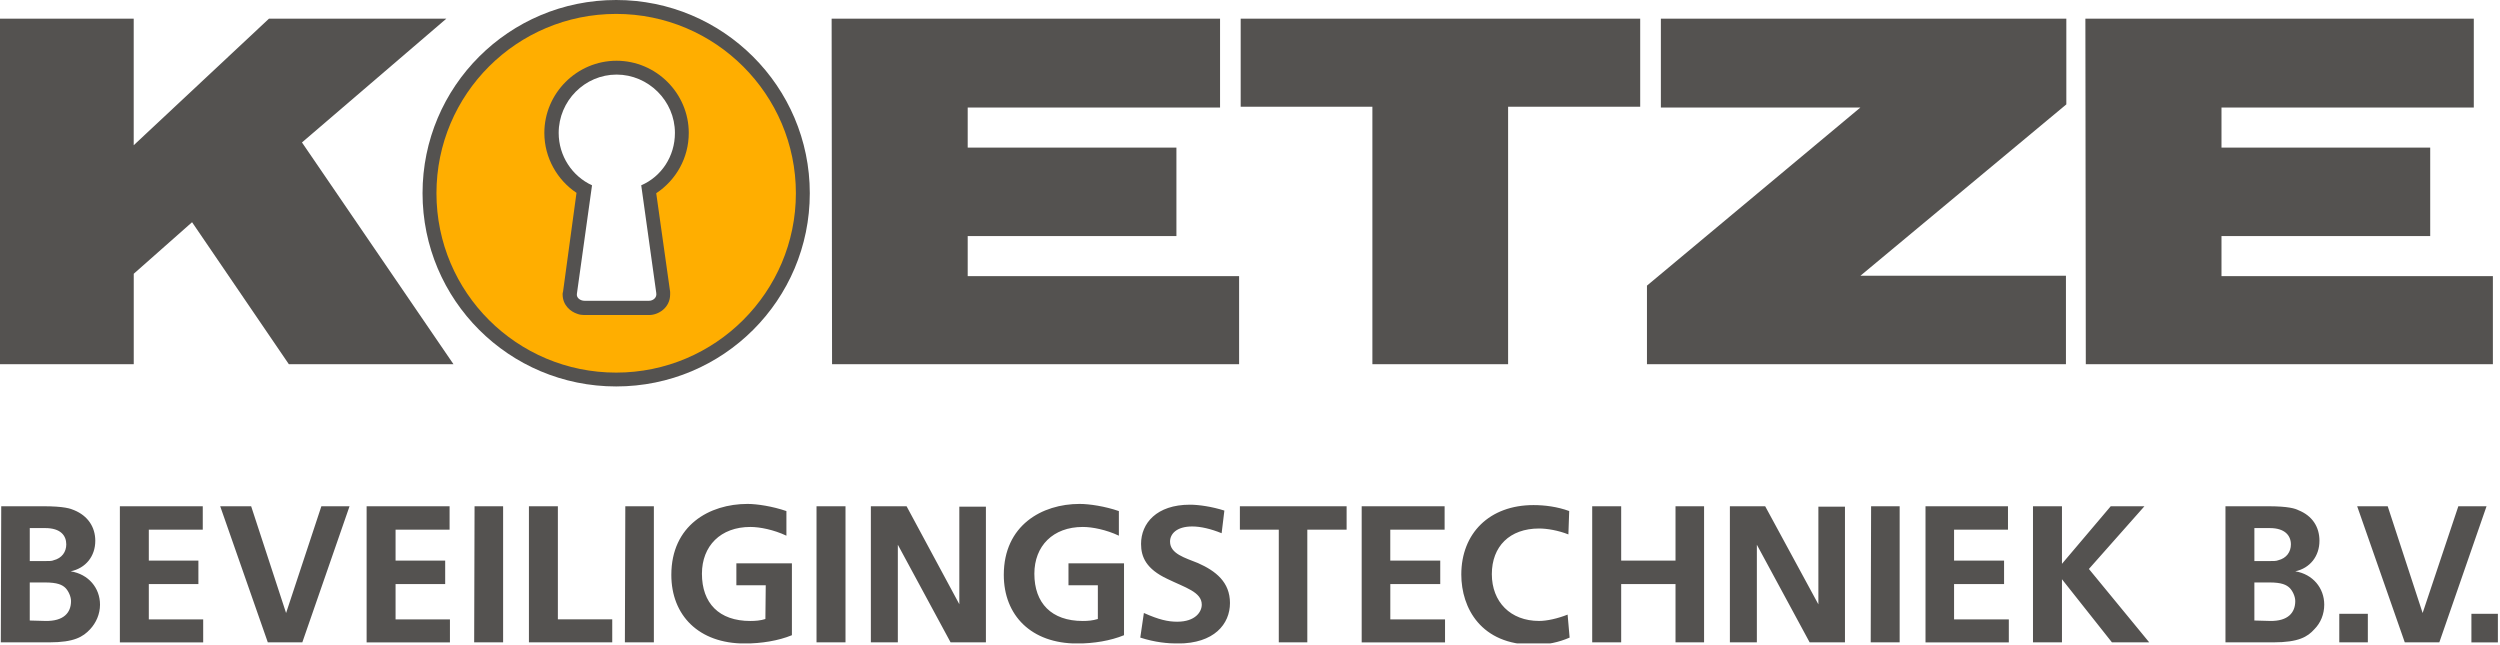 <?xml version="1.0" encoding="UTF-8"?><svg id="svg2" xmlns="http://www.w3.org/2000/svg" width="709.93" height="183.09" xmlns:xlink="http://www.w3.org/1999/xlink" viewBox="0 0 709.93 183.09"><defs><style>.cls-1{fill:#545250;}.cls-1,.cls-2{fill-rule:evenodd;}.cls-3{fill:none;}.cls-2{fill:#ffae00;}.cls-4{clip-path:url(#clippath);}</style><clipPath id="clippath"><rect class="cls-3" y=".03" width="709.33" height="182.67"/></clipPath></defs><g id="g10"><g id="g12"><g id="g14"><g class="cls-4"><g id="g16"><path id="path22" class="cls-1" d="M0,103.43h37.98v-25.69l16.56-14.64,27.49,40.33h46.75l-43.03-62.98L126.75,5.3h-50.37l-38.41,35.94V5.3H0v98.13"/><path id="path24" class="cls-1" d="M236.27,103.43h115.6v-25.01h-77.07v-11.38h59.27v-25.13h-59.27v-11.38h71.66V5.3h-110.3l.12,98.13"/><path id="path26" class="cls-1" d="M389.72,103.43h38.54V30.31h37.51V5.3h-113.45v25.01h37.4v73.12"/><path id="path28" class="cls-1" d="M467.69,103.43h118.98v-25.12h-58.37l58.48-48.67V5.3h-115.14v25.23h56.66l-60.61,50.58v22.31"/><path id="path30" class="cls-1" d="M592.31,103.43h115.6v-25.01h-77.07v-11.38h59.27v-25.13h-59.27v-11.38h71.65V5.3h-110.3l.12,98.13"/><path id="path32" class="cls-1" d="M81.24,174.08l-9.92-30.32h-8.79l13.52,38.65h9.8l13.41-38.65h-8l-10.02,30.32ZM177.45,182.41h8.23v-38.65h-8.11l-.12,38.65ZM231.87,182.41h8.23v-38.65h-8.23v38.65ZM303.43,166.19h8.33v9.59c-1.47.44-2.81.56-4.28.56-8.91,0-13.75-5.08-13.75-13.41,0-7.89,5.29-13.29,13.75-13.29,2.71,0,6.64.78,10.25,2.48v-6.99c-3.95-1.36-8.34-2.03-11.16-2.03-10.69,0-21.52,6.08-21.52,20.15,0,11.49,7.77,19.49,20.84,19.49,4.73,0,9.47-.79,13.3-2.36v-20.4h-15.77v6.2ZM272.43,171.6l-14.99-27.84h-10.14v38.65h7.66v-27.72l14.98,27.72h10.03v-38.53h-7.55v27.71ZM209.12,166.19h8.33l-.1,9.59c-1.35.44-2.82.56-4.28.56-8.91,0-13.74-5.08-13.74-13.41,0-7.89,5.29-13.29,13.74-13.29,2.7,0,6.63.78,10.25,2.48v-6.99c-3.95-1.36-8.34-2.03-11.05-2.03-10.82,0-21.63,6.08-21.63,20.15,0,11.49,7.77,19.49,20.84,19.49,4.72,0,9.58-.79,13.4-2.36v-20.4h-15.77v6.2ZM112.33,165.86h14.09v-6.66h-14.09v-8.78h15.34v-6.65h-23.56v38.65h23.66v-6.53h-15.44v-10.02ZM340.15,159.88c-3.61-1.47-7.89-2.61-7.89-6.08,0-2.15,1.81-4.3,6.31-4.3,2.37,0,5.3.68,8.34,1.92l.78-6.43c-3.49-1.11-7.21-1.67-9.79-1.67-9.47,0-13.87,5.29-13.87,11.14,0,3.72,1.47,7.11,7.44,9.92,5.07,2.48,9.8,3.72,9.8,7.32,0,2.03-1.8,4.85-6.99,4.85-2.58,0-5.18-.57-9.45-2.48l-1.02,6.99c4.17,1.35,7.78,1.68,10.71,1.68,10.25,0,14.76-5.52,14.76-11.49s-4.05-9.12-9.12-11.37h0ZM12.85,176.33l-4.4-.12v-10.81h4.28c3.62,0,4.96.68,5.87,1.57.78.79,1.57,2.37,1.57,3.72,0,3.26-2.03,5.75-7.32,5.64ZM8.45,149.96h4.4c4.39,0,5.97,2.15,5.97,4.63,0,2.13-1.24,3.93-3.61,4.51-.45.23-1.24.23-2.81.23h-3.95v-9.36ZM20.07,162.24c4.28-.89,6.99-4.28,6.99-8.67,0-3.94-2.15-7.1-5.97-8.68-1.02-.45-2.82-1.13-8.91-1.13H.35l-.12,38.65h13.75c7.11,0,9.59-1.57,11.61-3.72,1.68-1.8,2.81-4.28,2.81-6.99,0-4.73-3.27-8.66-8.33-9.46ZM134.65,182.41h8.22v-38.65h-8.11l-.11,38.65ZM158.42,143.76h-8.22v38.65h23.66v-6.53h-15.44v-32.12ZM664.29,182.41h8.11v-8.11h-8.11v8.11ZM644.58,176.33l-4.4-.12v-10.81h4.29c3.49,0,4.83.68,5.75,1.57.78.79,1.57,2.37,1.57,3.72,0,3.26-2.03,5.75-7.21,5.64ZM640.18,149.96h4.4c4.28,0,5.97,2.15,5.97,4.63,0,2.13-1.24,3.93-3.61,4.51-.57.23-1.24.23-2.93.23h-3.83v-9.36ZM651.79,162.24c4.17-.89,6.87-4.28,6.87-8.67,0-3.94-2.02-7.1-5.96-8.68-.91-.45-2.71-1.13-8.79-1.13h-11.94v38.65h13.63c7.11,0,9.69-1.57,11.61-3.72,1.8-1.8,2.81-4.28,2.81-6.99,0-4.73-3.26-8.66-8.22-9.46ZM554.9,165.86h14.2v-6.66h-14.2v-8.78h15.31v-6.65h-23.42v38.65h23.66v-6.53h-15.55v-10.02ZM608.97,143.76h-9.58l-13.85,16.35v-16.35h-8.23v38.65h8.23v-17.92l14.19,17.92h10.59l-17.13-20.84,15.77-17.81ZM698.1,143.76l-10.14,30.32-9.92-30.32h-8.67l13.52,38.65h9.81l13.41-38.65h-8ZM701.81,174.31v8.11h8.12v-8.11h-8.12ZM352.09,150.42h11.05v31.99h8.1v-31.99h11.16v-6.65h-30.31v6.65ZM437.05,176.33c-8.12,0-13.41-5.41-13.41-13.29s5.07-12.96,13.41-12.96c2.35,0,5.52.56,8.33,1.68l.23-6.64c-3.38-1.24-6.99-1.69-10.14-1.69-12.5,0-20.5,8-20.5,19.71,0,9.57,5.64,19.95,20.5,19.95,4.06,0,7.1-.68,10.26-2.03l-.57-6.53c-2.82,1.12-5.85,1.8-8.11,1.8h0ZM394.8,165.86h14.19v-6.66h-14.19v-8.78h15.43v-6.65h-23.55v38.65h23.67v-6.53h-15.54v-10.02ZM475.8,159.2h-15.43v-15.44h-8.23v38.65h8.23v-16.55h15.43v16.55h8.11v-38.65h-8.11v15.44ZM516.36,171.6l-15.1-27.84h-10.02v38.65h7.66v-27.72l14.99,27.72h10.03v-38.53h-7.55v27.71ZM531.23,182.41h8.22v-38.65h-8.11l-.11,38.65ZM42.26,165.86h14.08v-6.66h-14.08v-8.78h15.32v-6.65h-23.54v38.65h23.66v-6.53h-15.44v-10.02"/><path id="path34" class="cls-1" d="M174.97,0c-30.42,0-54.98,24.56-54.98,54.87s24.55,54.87,54.98,54.87,54.99-24.56,54.99-54.87S205.28,0,174.97,0ZM186.36,83.26c.23,1.24-.91,2.15-2.02,2.15h-18.37c-1.13,0-2.37-.8-2.14-2.04l4.29-30.75c-5.64-2.59-9.47-8.34-9.47-14.87,0-9.12,7.43-16.57,16.44-16.57s16.57,7.44,16.57,16.57c0,6.65-3.83,12.39-9.57,14.87l4.28,30.64"/><path id="path36" class="cls-2" d="M174.97,3.95c-28.17,0-51.03,22.76-51.03,50.93s22.86,50.93,51.03,50.93,51.04-22.87,51.04-50.93S203.14,3.95,174.97,3.95ZM190.3,82.82v.78c0,3.84-3.38,5.86-5.96,5.86h-18.48c-.57,0-1.36-.11-1.92-.34-1.8-.56-4.17-2.37-4.17-5.52v-.11c0-.11,0-.33.12-.67l3.82-28.06c-5.41-3.6-9.13-9.91-9.13-17.01,0-11.26,9.24-20.5,20.5-20.5s20.51,9.24,20.51,20.5c0,7.1-3.62,13.4-9.24,17.12l3.94,27.95"/></g></g></g></g></g></svg>